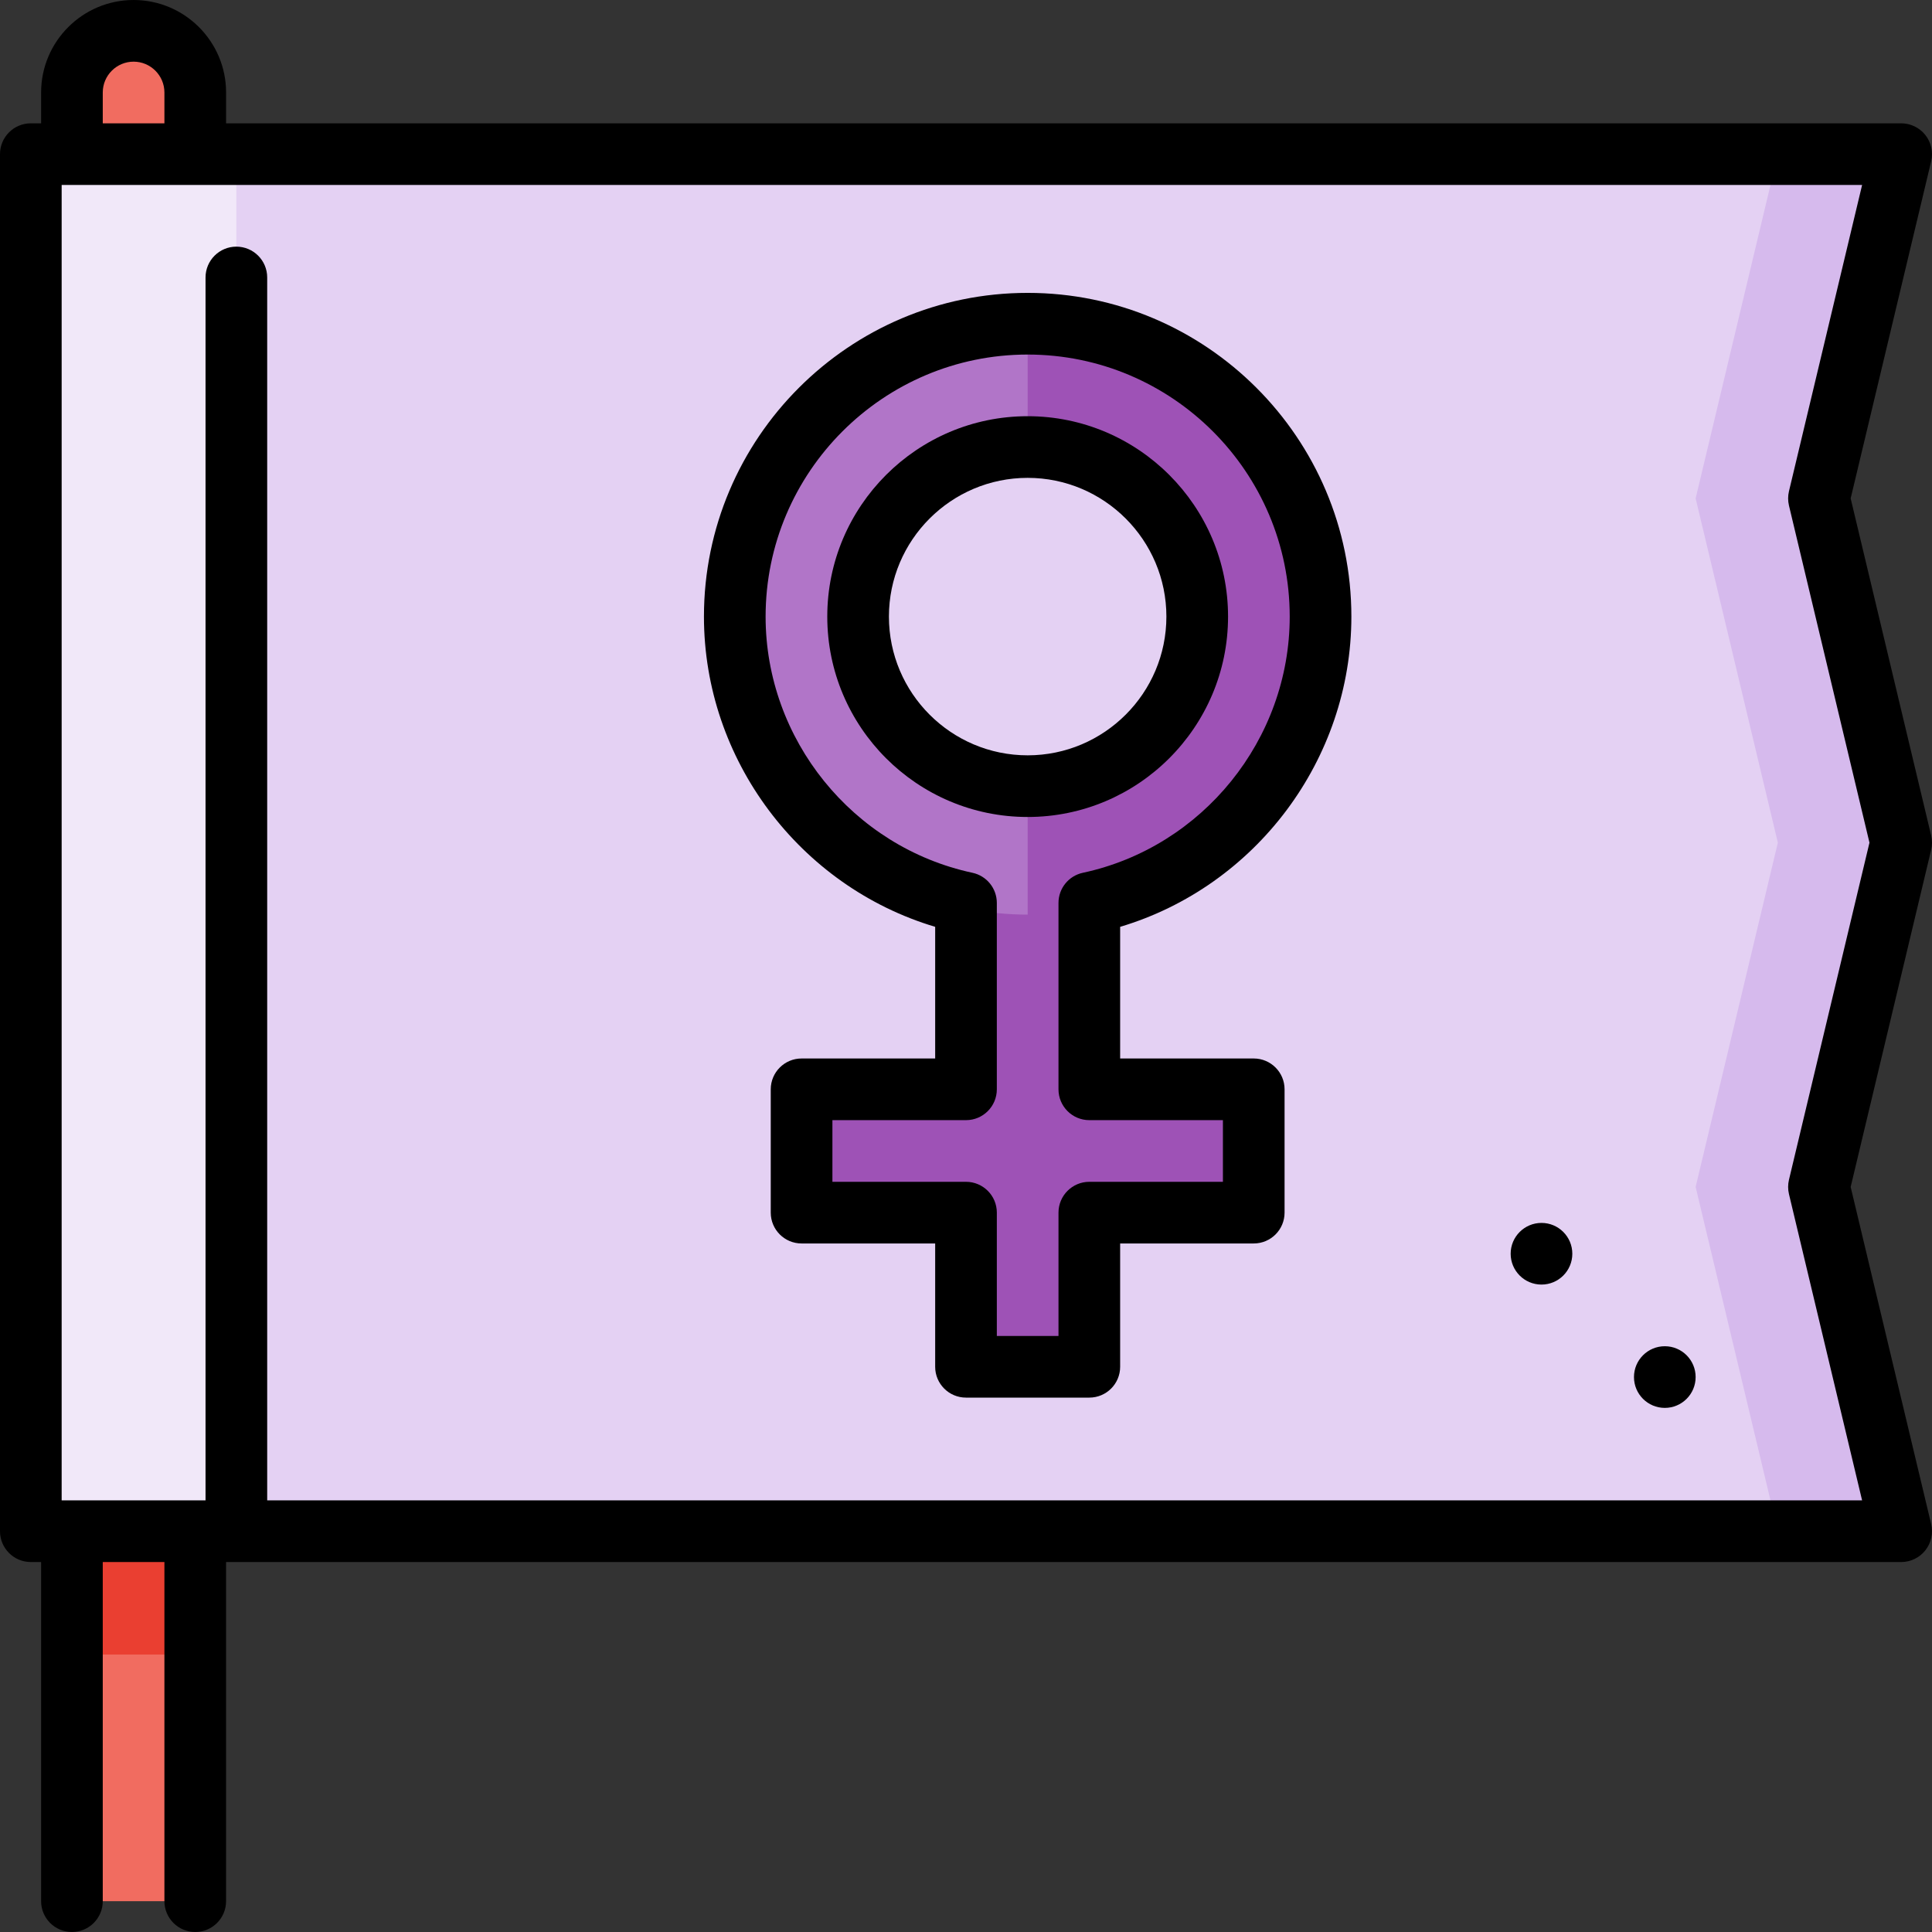 <?xml version="1.0" encoding="iso-8859-1"?>
<!-- Uploaded to: SVG Repo, www.svgrepo.com, Generator: SVG Repo Mixer Tools -->
<svg version="1.1" id="Layer_1" xmlns="http://www.w3.org/2000/svg" xmlns:xlink="http://www.w3.org/1999/xlink" 
	 viewBox="0 0 512 512" xml:space="preserve">
<rect x="0" y="0" width="512" height="512" fill="#333333" stroke="none"/>
<polygon style="fill:#F16C60;" points="19.064,503.83 51.745,503.83 51.745,438.468 35.404,416.681 19.064,438.468 "/>
<rect x="19.064" y="373.106" style="fill:#EA3F31;" width="32.681" height="65.362"/>
<path style="fill:#F16C60;" d="M51.745,24.511c0-9.024-7.316-16.34-16.34-16.34s-16.34,7.316-16.34,16.34v348.596h32.681V24.511z"/>
<polygon style="fill:#F1E8F9;" points="8.17,40.851 8.17,405.787 62.638,405.787 95.319,223.319 62.638,40.851 "/>
<polygon style="fill:#D6BAED;" points="482.043,132.081 503.83,40.851 471.149,40.851 405.787,223.314 471.149,405.787 
	503.83,405.787 482.043,314.55 503.83,223.314 "/>
<polygon style="fill:#E4D1F3;" points="471.149,223.314 449.362,132.081 471.149,40.851 62.638,40.851 62.638,405.787 
	471.149,405.787 449.362,314.55 "/>
<g>
	<polygon style="fill:#9E52B6;" points="332.255,288.681 288.681,288.681 288.681,220.596 256,220.596 256,288.681 212.426,288.681 
		212.426,321.362 256,321.362 256,362.213 288.681,362.213 288.681,321.362 332.255,321.362 	"/>
	<path style="fill:#9E52B6;" d="M272.34,84.426l-21.787,17.021l21.787,17.021c24.818,0,44.936,20.118,44.936,44.936
		s-20.118,44.936-44.936,44.936l-21.787,17.021l21.787,17.021c43.619,0,78.979-35.36,78.979-78.979S315.96,84.426,272.34,84.426z"/>
</g>
<path style="fill:#B175C8;" d="M227.404,163.404c0-24.818,20.118-44.936,44.936-44.936V84.426c-43.619,0-78.979,35.36-78.979,78.979
	s35.36,78.979,78.979,78.979V208.34C247.523,208.34,227.404,188.222,227.404,163.404z"/>
<path d="M358.128,163.404c0-47.303-38.484-85.787-85.787-85.787s-85.787,38.484-85.787,85.787c0,37.945,25.4,71.509,61.277,82.215
	v34.891h-35.404c-4.512,0-8.17,3.658-8.17,8.17v32.681c0,4.512,3.658,8.17,8.17,8.17h35.404v32.681c0,4.512,3.658,8.17,8.17,8.17
	h32.681c4.512,0,8.17-3.658,8.17-8.17v-32.681h35.404c4.512,0,8.17-3.658,8.17-8.17v-32.681c0-4.512-3.658-8.17-8.17-8.17h-35.404
	V245.62C332.728,234.913,358.128,201.349,358.128,163.404z M288.681,296.851h35.404v16.34h-35.404c-4.512,0-8.17,3.658-8.17,8.17
	v32.681h-16.34v-32.681c0-4.512-3.658-8.17-8.17-8.17h-35.404v-16.34H256c4.512,0,8.17-3.658,8.17-8.17v-49.397
	c0-3.852-2.691-7.181-6.458-7.988c-31.764-6.809-54.819-35.361-54.819-67.89c0-38.293,31.154-69.447,69.447-69.447
	s69.447,31.154,69.447,69.447c0,32.529-23.055,61.082-54.819,67.89c-3.767,0.807-6.458,4.136-6.458,7.988v49.397
	C280.511,293.193,284.169,296.851,288.681,296.851z"/>
<path d="M325.447,163.404c0-29.283-23.823-53.106-53.106-53.106s-53.106,23.823-53.106,53.106s23.823,53.106,53.106,53.106
	S325.447,192.687,325.447,163.404z M272.34,200.17c-20.273,0-36.766-16.493-36.766-36.766s16.493-36.766,36.766-36.766
	s36.766,16.493,36.766,36.766S292.613,200.17,272.34,200.17z"/>
<path d="M490.443,314.551l21.334-89.339c0.297-1.248,0.297-2.548,0-3.795l-21.334-89.335l21.334-89.332
	c0.581-2.433,0.016-4.997-1.534-6.96c-1.549-1.964-3.913-3.109-6.413-3.109H59.915v-8.17C59.915,10.995,48.92,0,35.404,0
	S10.894,10.995,10.894,24.511v8.17H8.17c-4.512,0-8.17,3.658-8.17,8.17v364.936c0,4.512,3.658,8.17,8.17,8.17h2.723v89.872
	c0,4.512,3.658,8.17,8.17,8.17s8.17-3.658,8.17-8.17v-89.872h16.34v89.872c0,4.512,3.658,8.17,8.17,8.17s8.17-3.658,8.17-8.17
	v-89.872H503.83c2.5,0,4.864-1.145,6.413-3.108c1.549-1.963,2.114-4.527,1.534-6.96L490.443,314.551z M27.234,24.511
	c0-4.506,3.665-8.17,8.17-8.17s8.17,3.665,8.17,8.17v8.17h-16.34V24.511z M70.809,397.617V73.532c0-4.512-3.658-8.17-8.17-8.17
	s-8.17,3.658-8.17,8.17v324.085H16.34V49.021h477.138l-19.383,81.162c-0.297,1.248-0.297,2.548,0,3.795l21.334,89.335
	l-21.334,89.339c-0.297,1.248-0.297,2.548,0,3.795l19.383,81.169H70.809z"/>
<circle cx="441.191" cy="364.936" r="8.17"/>
<circle cx="408.511" cy="332.255" r="8.17"/>
</svg>